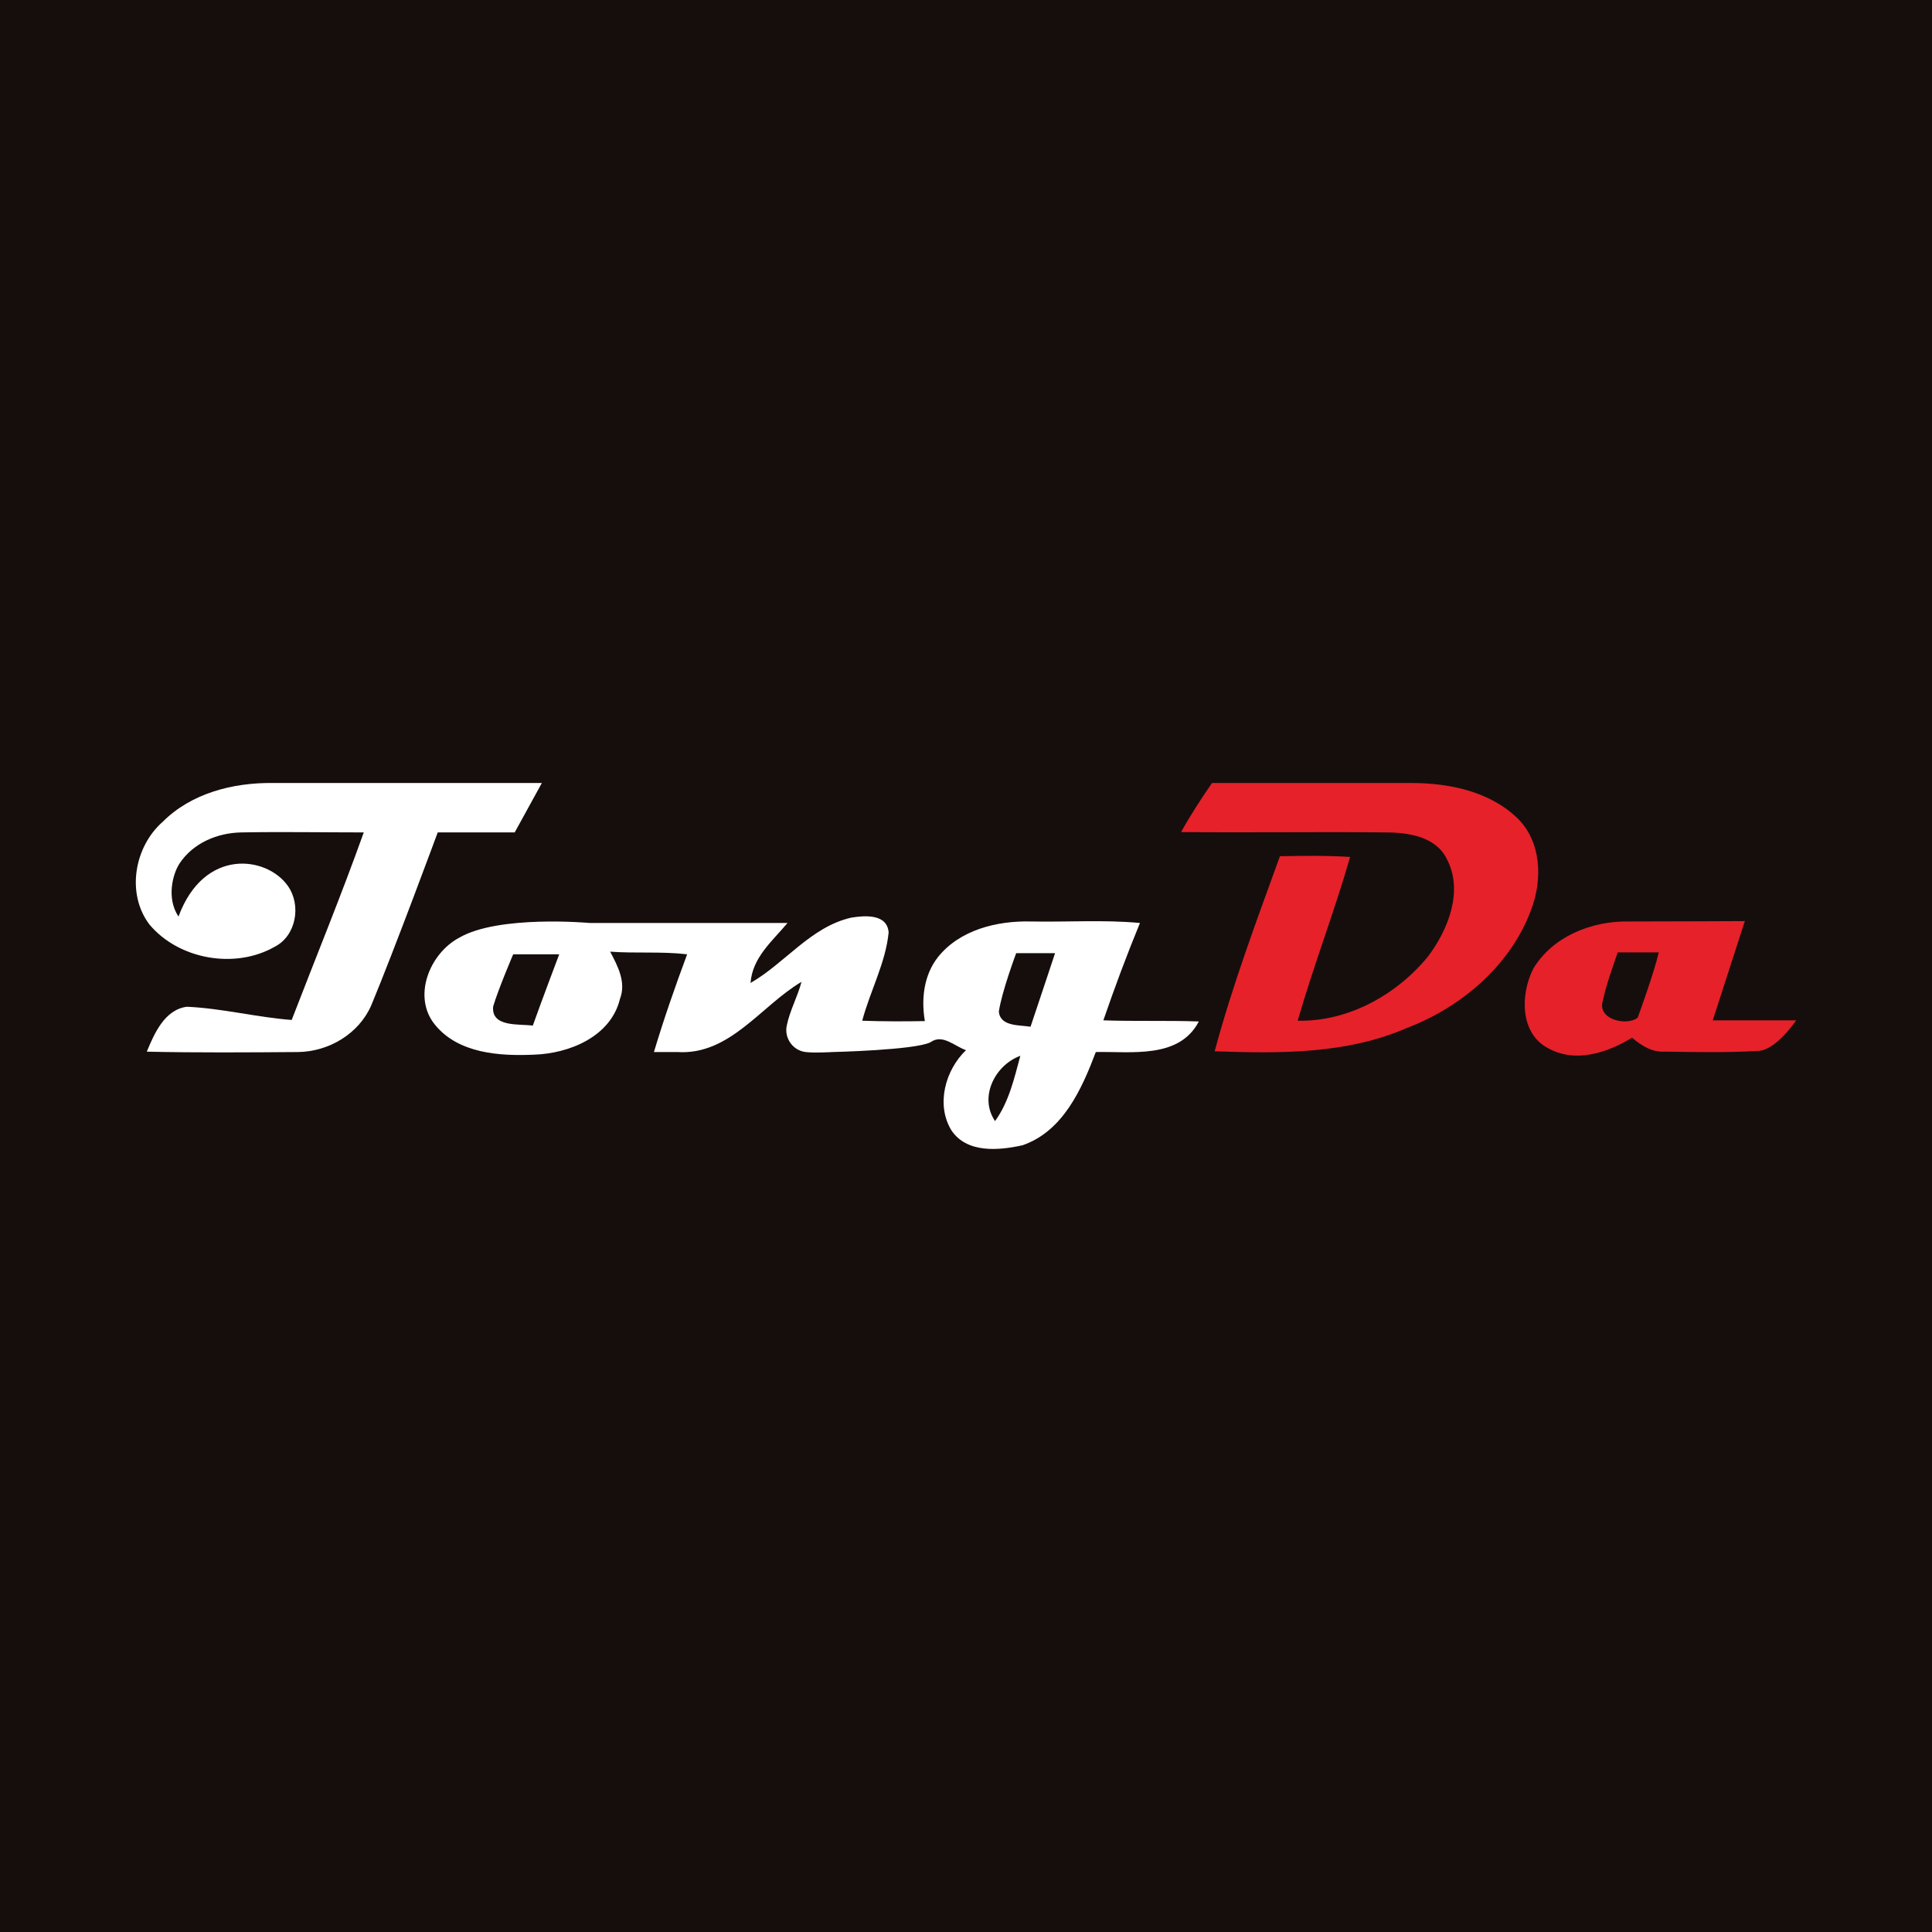 <?xml version="1.0" encoding="utf-8"?>
<!-- Generator: Adobe Illustrator 27.7.0, SVG Export Plug-In . SVG Version: 6.00 Build 0)  -->
<svg version="1.1" id="Layer_1" xmlns="http://www.w3.org/2000/svg" xmlns:xlink="http://www.w3.org/1999/xlink" x="0px" y="0px"
	 viewBox="0 0 512 512" style="enable-background:new 0 0 512 512;" xml:space="preserve">
<style type="text/css">
	.st0{fill:#160E0C;}
	.st1{fill:#FFFFFF;}
	.st2{fill:#E6212A;}
</style>
<rect class="st0" width="512" height="512"/>
<g>
	<g>
		<path class="st1" d="M43.1,217.8c7.6-7.6,18.6-10.4,29.1-10.3c23.8,0,71.4,0,71.4,0l-7.2,13.1H116c0,0-11.4,30.9-17.6,45.8
			c-3.3,7.6-11.3,12.3-19.4,12.4c-13.4,0.1-26.8,0.2-40.1-0.1c2-4.8,4.7-11.1,10.6-11.9c9.3,0.4,18.5,2.8,27.8,3.5
			c6.4-16.6,13.1-32.9,19.1-49.7c-10.8,0-21.6-0.2-32.4,0c-6.4,0.1-12.8,2.8-16.4,8.2c-1.9,2.9-3.5,9.3-0.3,14.1
			c6.8-18.4,23.5-16,29-8.1c3.6,5.1,2.2,13.2-3.5,16.1c-10.5,6-25.4,3.4-33.2-5.9C33.4,236.8,35.6,224.4,43.1,217.8z"/>
		<g>
			<path class="st1" d="M121.7,248.5c10.5-6.1,34.6-3.9,34.6-3.9h52.4c-4,4.8-9.3,9.1-9.8,15.9c9.2-5.3,15.9-14.8,26.6-17.3
				c3.6-0.6,9.6-1.1,10,3.9c-0.8,8.1-4.9,15.5-7,23.4c5.5,0.2,11.1,0.2,16.6,0.1c-1-5.8-0.3-12.2,3.5-17c5.8-7.2,15.6-9.6,24.5-9.4
				c9.7,0.2,19.3-0.5,29,0.4c-3.5,8.5-6.7,17.1-9.7,25.8c8.4,0.3,16.9,0,25.3,0.3c-5.2,10-17.9,7.9-27.3,8.1
				c-3.7,9.8-8.7,21-19.4,24.7c-6.3,1.4-14.8,2.2-18.9-4c-4.1-6.8-1.6-15.9,3.9-21.2c-3-1-6.2-4.4-9.4-2.1c-4.1,2.1-26,2.6-26,2.6
				s-4.8,0.3-7.1,0c-3.4-0.4-5.7-3.7-5-7c0.8-4,2.9-7.7,3.9-11.6c-10.8,6.4-19,19.5-32.9,18.6c-1.5,0-4.6,0-6.2,0
				c2.6-8.7,5.6-17.3,8.8-25.9c-6.8-0.8-13.6-0.2-20.4-0.7c2,3.8,4.3,8.1,2.6,12.5c-2.4,10-13.4,14.5-22.8,14.8
				c-9.1,0.4-20-0.3-26.2-7.9C109.2,264.2,113.8,252.7,121.7,248.5z M136,252.9c0,0-3.9,9.1-5.3,13.8c-0.6,5.6,6.9,4.6,10.5,5.1
				c2.3-6.5,7-18.9,7-18.9H136z M269.3,252.6c0,0-3.8,10.1-4.6,15.5c0.4,4,5.5,3.5,8.4,4c2.2-6.5,6.5-19.5,6.5-19.5H269.3z
				 M263.7,297.1c3.7-5.1,5.1-11.4,6.7-17.3C263.6,282.3,259.4,290.8,263.7,297.1z"/>
		</g>
	</g>
	<g>
		<path class="st2" d="M321.2,207.5c17.5,0,35.1,0,52.7,0c10.1,0,20.9,2.2,28.3,9.4c6.3,6.2,6.6,16.2,3.6,24.1
			c-5.4,14.8-18.5,25.9-32.9,31.4c-16,7-33.9,6.8-51,6.2c4.7-17.5,11.1-34.6,17.3-51.7c6.2-0.1,12.4-0.2,18.6,0.2
			c-4.2,14.6-9.7,28.8-13.9,43.4c13.4,0.3,26.3-6.9,34.6-17.1c5.3-7.1,9.4-17.3,4.9-25.8c-2.9-5.9-10.2-7-16.1-7
			c-18.1-0.2-36.2,0.1-54.3-0.1C315.5,216,318.3,211.7,321.2,207.5z"/>
		<g>
			<path class="st2" d="M406.4,256.6c5.1-8.4,15.3-12.5,24.9-12.4c10.4,0,31.1-0.1,31.1-0.1l-8.5,26.3H476c0,0-5.3,7.9-10,8.1
				c-8.3,0.5-16.6,0.3-24.8,0.2c-3.4,0.2-6.2-1.6-8.7-3.7c-6.5,4-15,6.8-22.2,2.8C402.7,273.9,402.9,263.3,406.4,256.6z
				 M428.7,252.4c-1.4,4.2-3,8.4-3.9,12.7c-1.7,5.1,6.3,6.9,9.2,4.6c0,0,4.2-11.4,5.6-17.3C436,252.4,432.3,252.4,428.7,252.4z"/>
		</g>
	</g>
</g>
</svg>
